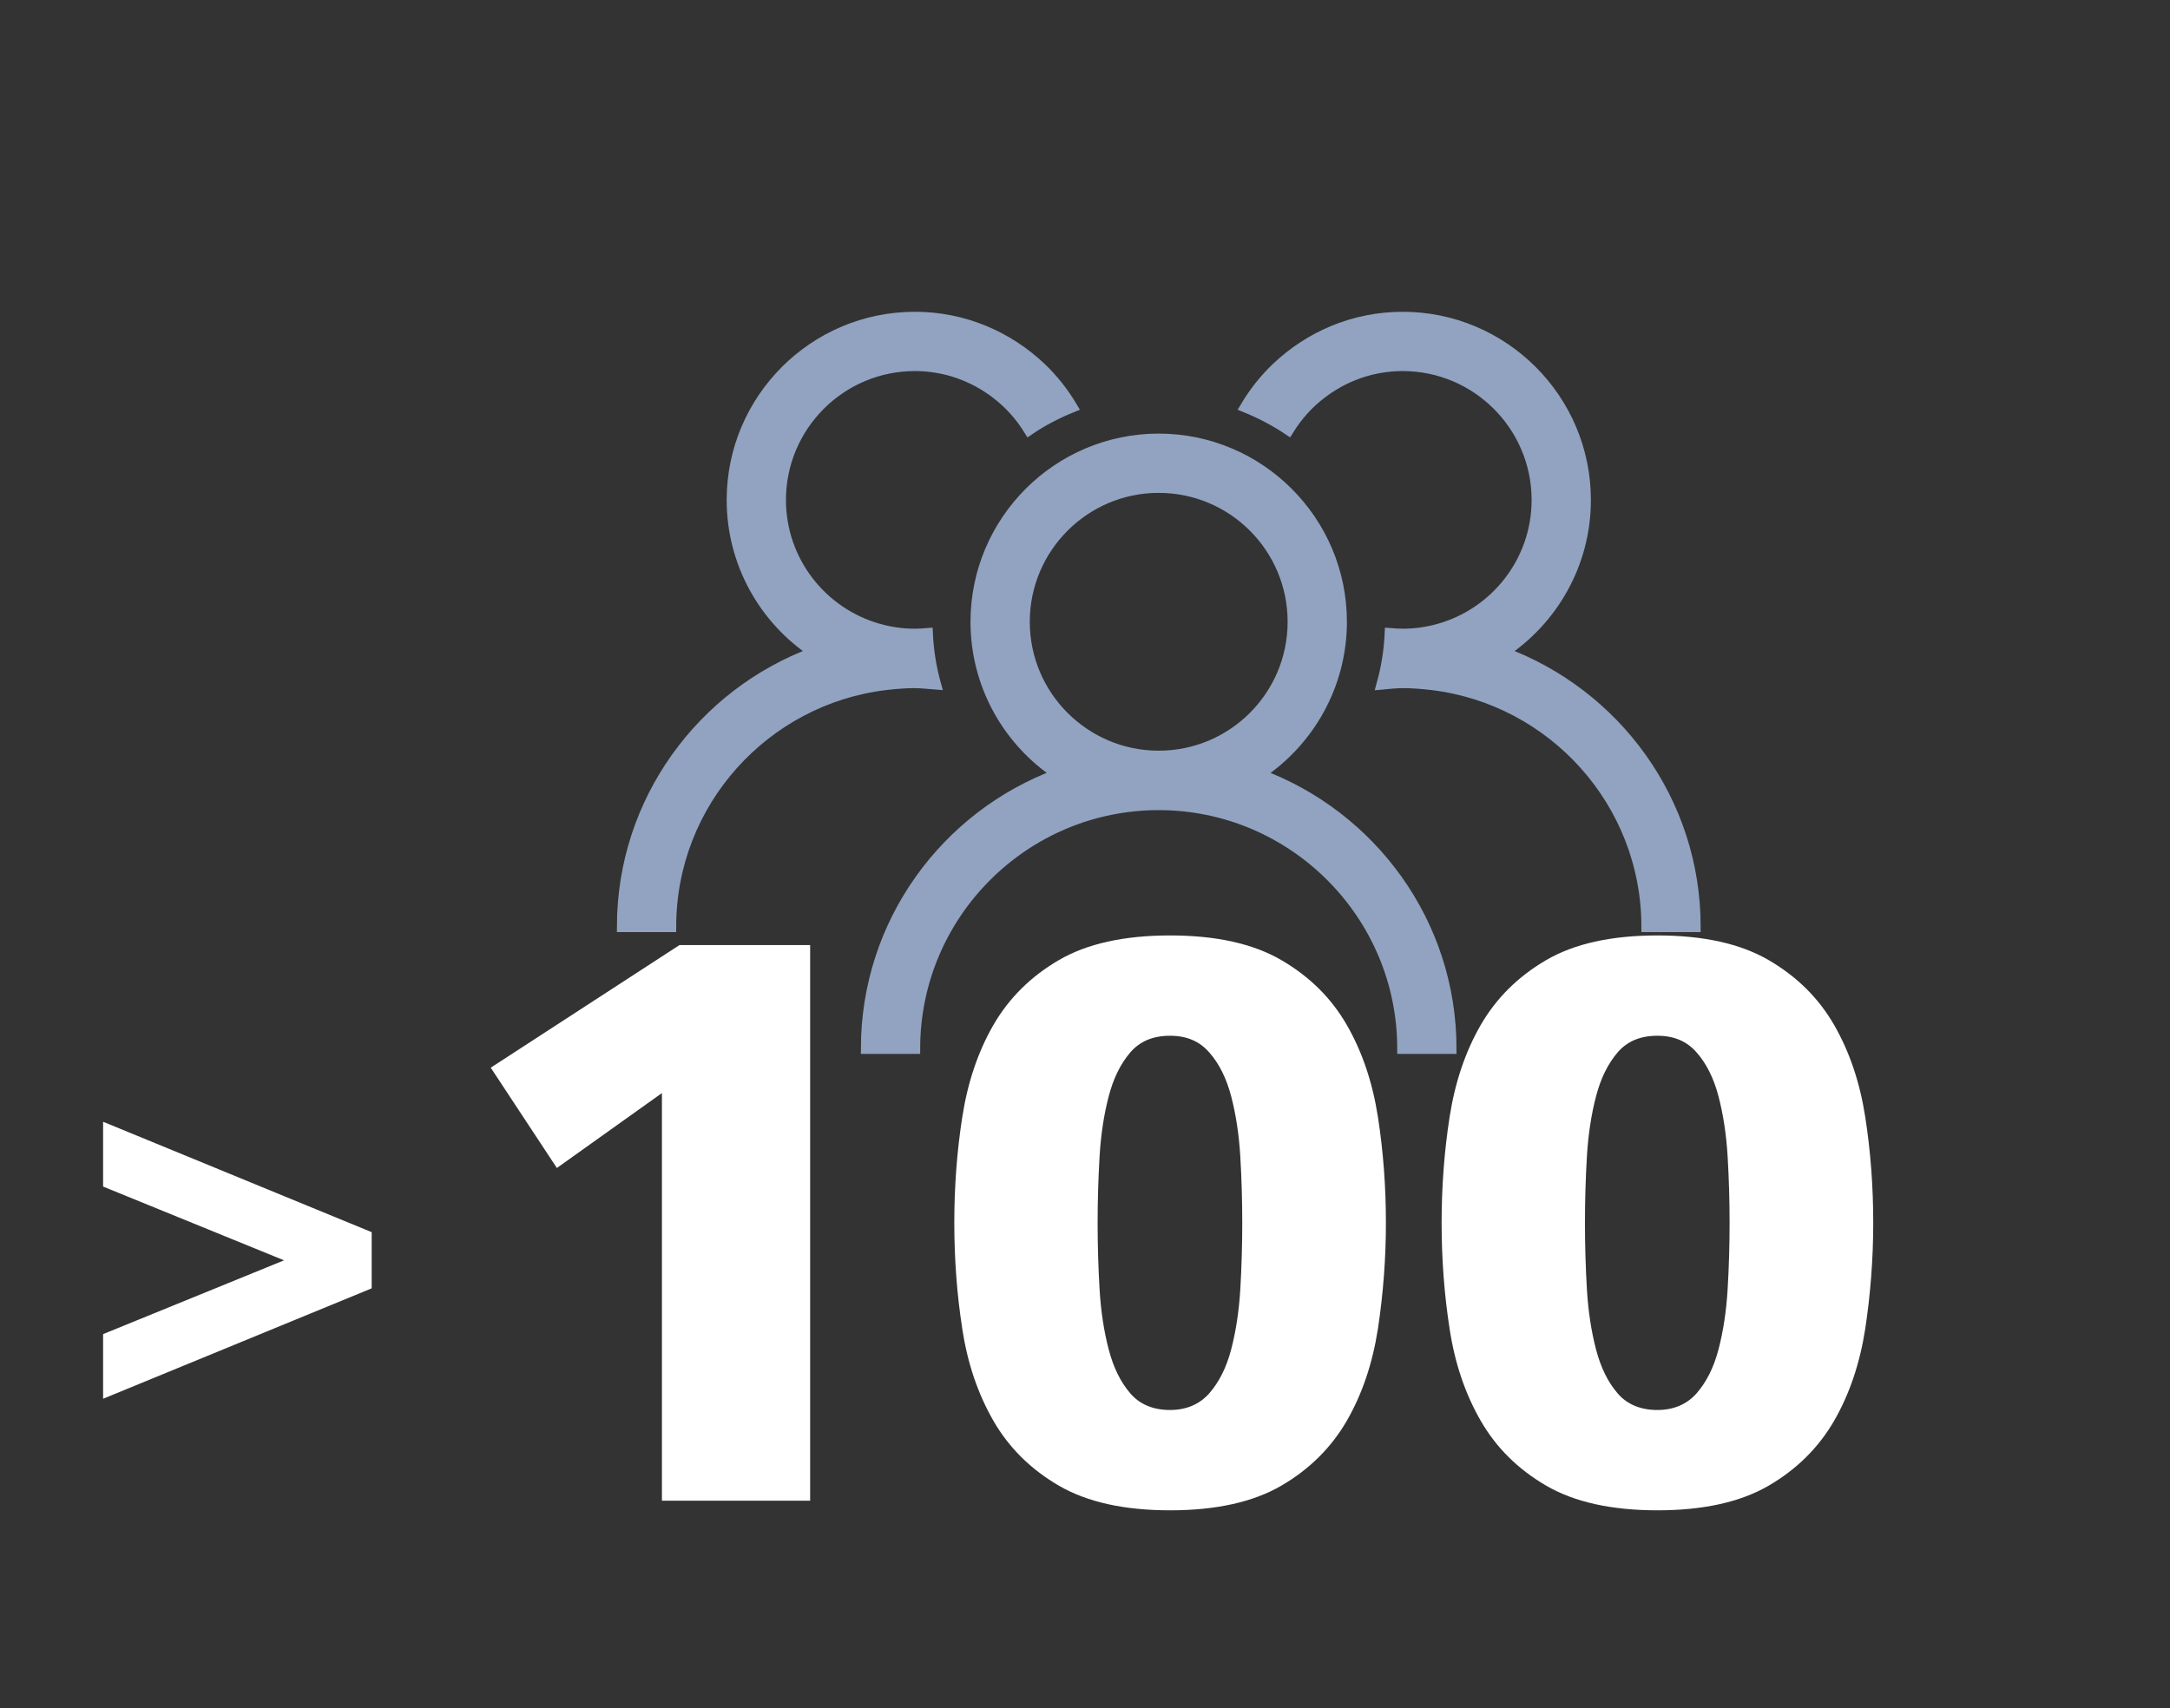 <?xml version="1.0" encoding="UTF-8"?>
<svg xmlns="http://www.w3.org/2000/svg" id="Ebene_1" viewBox="0 0 133.23 104.88">
  <rect x="0" y="0" width="133.23" height="104.88" fill="#333333" stroke="none"/>
  <defs>
    <style>.cls-1{fill:none;stroke:#91a3c1;stroke-width:.65px;}.cls-2{fill:#91a3c1;}.cls-2,.cls-3{stroke-width:0px;}.cls-3{fill:#fff;}</style>
  </defs>
  <path class="cls-2" d="M62.9,38.18c0-4.54,3.69-8.24,8.24-8.24s8.24,3.69,8.24,8.24-3.69,8.24-8.24,8.24-8.24-3.7-8.24-8.24M77.33,47.54c3.03-2.01,5.04-5.46,5.04-9.36,0-6.19-5.04-11.23-11.23-11.23s-11.23,5.04-11.23,11.23c0,3.9,2,7.35,5.04,9.36-6.86,2.53-11.77,9.12-11.77,16.85h2.99c0-8.26,6.72-14.97,14.97-14.97s14.97,6.72,14.97,14.97h2.99c0-7.73-4.92-14.31-11.78-16.85"></path>
  <path class="cls-1" d="M62.9,38.18c0-4.54,3.69-8.24,8.24-8.24s8.24,3.69,8.24,8.24-3.69,8.24-8.24,8.24-8.24-3.7-8.24-8.24ZM77.33,47.54c3.03-2.01,5.04-5.46,5.04-9.36,0-6.19-5.04-11.23-11.23-11.23s-11.23,5.04-11.23,11.23c0,3.9,2,7.35,5.04,9.36-6.86,2.53-11.77,9.12-11.77,16.85h2.99c0-8.26,6.72-14.97,14.97-14.97s14.97,6.72,14.97,14.97h2.99c0-7.73-4.92-14.31-11.78-16.85Z"></path>
  <path class="cls-2" d="M92.31,40.06c3.03-2.01,5.04-5.46,5.04-9.36,0-6.19-5.04-11.23-11.23-11.23-3,0-5.72,1.19-7.74,3.11-.75.71-1.39,1.53-1.92,2.42.93.38,1.82.84,2.65,1.4.53-.86,1.21-1.62,2.01-2.23,1.39-1.07,3.12-1.71,5-1.71,4.54,0,8.24,3.69,8.24,8.24,0,3.77-2.55,6.95-6.01,7.92-.71.2-1.45.31-2.22.31-.27,0-.53-.02-.79-.04-.05,1.08-.22,2.12-.5,3.13.43-.04.85-.09,1.29-.09.61,0,1.2.05,1.79.12,7.41.89,13.18,7.21,13.18,14.86h2.99c0-7.73-4.92-14.31-11.78-16.85"></path>
  <path class="cls-1" d="M92.31,40.06c3.03-2.01,5.04-5.46,5.04-9.36,0-6.19-5.04-11.23-11.23-11.23-3,0-5.72,1.19-7.74,3.11-.75.71-1.39,1.53-1.92,2.42.93.38,1.82.84,2.65,1.4.53-.86,1.21-1.62,2.01-2.23,1.39-1.07,3.12-1.71,5-1.71,4.54,0,8.24,3.69,8.24,8.24,0,3.77-2.55,6.95-6.01,7.92-.71.2-1.45.31-2.22.31-.27,0-.53-.02-.79-.04-.05,1.08-.22,2.12-.5,3.13.43-.04.85-.09,1.29-.09.61,0,1.2.05,1.79.12,7.41.89,13.18,7.21,13.18,14.86h2.99c0-7.73-4.92-14.31-11.78-16.85Z"></path>
  <path class="cls-2" d="M56.16,41.93c.44,0,.86.06,1.29.09-.28-1-.45-2.05-.5-3.13-.26.02-.52.04-.79.04-.77,0-1.52-.11-2.22-.31-3.46-.97-6.01-4.15-6.01-7.92,0-4.54,3.69-8.24,8.24-8.24,1.88,0,3.61.64,5,1.71.8.61,1.48,1.37,2.01,2.23.82-.56,1.71-1.02,2.65-1.4-.53-.89-1.17-1.71-1.92-2.42-2.02-1.92-4.74-3.11-7.74-3.11-6.19,0-11.23,5.04-11.23,11.23,0,3.9,2,7.35,5.04,9.36-6.86,2.53-11.78,9.12-11.78,16.85h2.99c0-7.65,5.77-13.97,13.18-14.86.59-.07,1.19-.12,1.79-.12"></path>
  <path class="cls-1" d="M56.16,41.93c.44,0,.86.06,1.29.09-.28-1-.45-2.05-.5-3.13-.26.02-.52.04-.79.04-.77,0-1.52-.11-2.22-.31-3.46-.97-6.01-4.15-6.01-7.92,0-4.54,3.69-8.24,8.24-8.24,1.88,0,3.61.64,5,1.71.8.61,1.48,1.37,2.01,2.23.82-.56,1.71-1.02,2.65-1.4-.53-.89-1.17-1.71-1.92-2.42-2.02-1.92-4.74-3.11-7.74-3.11-6.19,0-11.23,5.04-11.23,11.23,0,3.9,2,7.35,5.04,9.36-6.86,2.53-11.78,9.12-11.78,16.85h2.99c0-7.65,5.77-13.97,13.18-14.86.59-.07,1.19-.12,1.79-.12Z"></path>
  <path class="cls-3" d="M108.6,91.22c1.73-1.01,3.06-2.34,4.01-3.98.95-1.65,1.58-3.53,1.91-5.65.32-2.12.49-4.29.49-6.5s-.16-4.38-.49-6.5c-.33-2.12-.96-4-1.91-5.65-.95-1.65-2.28-2.97-4.01-3.98-1.73-1.01-4.01-1.52-6.84-1.52s-5.12.51-6.84,1.52c-1.73,1.01-3.06,2.34-4.01,3.98-.95,1.65-1.58,3.53-1.91,5.65-.33,2.12-.49,4.29-.49,6.5s.16,4.38.49,6.5c.32,2.12.96,4,1.91,5.65.95,1.65,2.28,2.97,4.01,3.98,1.73,1.01,4.01,1.52,6.84,1.52s5.11-.51,6.84-1.52M99.31,85.55c-.59-.68-1.03-1.58-1.32-2.69-.29-1.11-.48-2.34-.56-3.69-.08-1.35-.12-2.71-.12-4.08s.04-2.73.12-4.08c.08-1.35.27-2.58.56-3.69.29-1.11.73-2,1.32-2.69s1.4-1.03,2.44-1.03,1.82.34,2.42,1.03c.6.68,1.05,1.58,1.34,2.69.29,1.11.48,2.34.56,3.69.08,1.35.12,2.71.12,4.08s-.04,2.73-.12,4.08c-.08,1.35-.27,2.58-.56,3.69-.29,1.11-.74,2-1.34,2.69-.6.68-1.41,1.03-2.42,1.03s-1.86-.34-2.44-1.03M78.68,91.22c1.73-1.01,3.06-2.34,4.01-3.98.95-1.65,1.58-3.53,1.91-5.65.32-2.12.49-4.29.49-6.5s-.16-4.38-.49-6.5c-.33-2.12-.96-4-1.91-5.65-.95-1.65-2.28-2.97-4.01-3.98-1.73-1.01-4.01-1.52-6.84-1.52s-5.12.51-6.84,1.52c-1.73,1.01-3.06,2.34-4.01,3.98-.95,1.65-1.58,3.53-1.91,5.65-.33,2.12-.49,4.29-.49,6.5s.16,4.38.49,6.5c.32,2.12.96,4,1.91,5.65.95,1.65,2.28,2.97,4.01,3.98,1.73,1.01,4.01,1.52,6.84,1.52s5.11-.51,6.84-1.52M69.39,85.55c-.59-.68-1.03-1.58-1.32-2.69-.29-1.11-.48-2.34-.56-3.69-.08-1.35-.12-2.71-.12-4.08s.04-2.73.12-4.08c.08-1.35.27-2.58.56-3.69.29-1.11.73-2,1.32-2.69s1.4-1.03,2.44-1.03,1.82.34,2.42,1.03c.6.68,1.05,1.58,1.34,2.69.29,1.11.48,2.34.56,3.69.08,1.35.12,2.71.12,4.08s-.04,2.73-.12,4.08c-.08,1.35-.27,2.58-.56,3.69-.29,1.11-.74,2-1.34,2.69-.6.68-1.41,1.03-2.42,1.03s-1.86-.34-2.44-1.03M40.65,92.15h9.09v-34.12h-8.02l-11.59,7.53,4.06,6.16,6.45-4.6v25.03ZM6.33,85.89l16.49-6.78v-3.45l-16.49-6.78v3.98l11.11,4.53-11.11,4.53v3.98Z"></path>
</svg>
